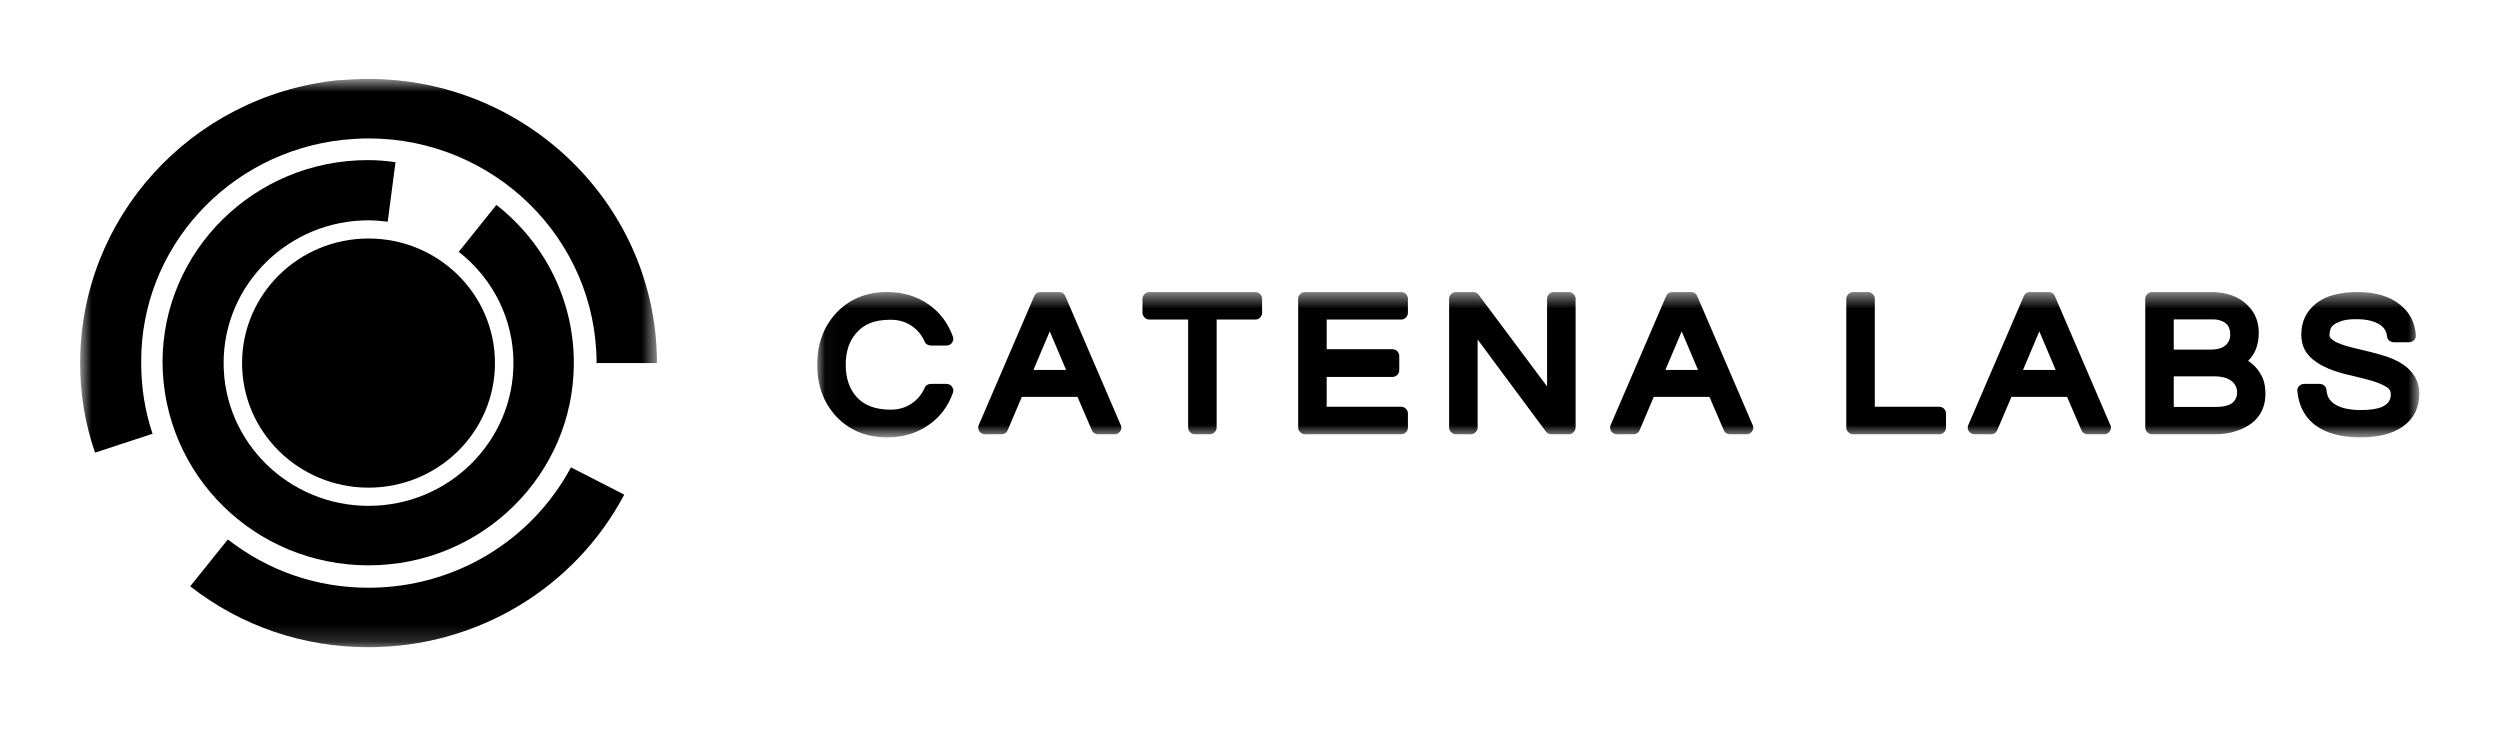 <?xml version="1.0" encoding="UTF-8"?>
<svg xmlns="http://www.w3.org/2000/svg" width="150" height="44" viewBox="0 0 150 44" fill="none">
  <mask id="mask0_268_3500" style="mask-type:luminance" maskUnits="userSpaceOnUse" x="49" y="17" width="97" height="10">
    <path d="M145.169 17.522H49.031V26.233H145.169V17.522Z" fill="white"></path>
  </mask>
  <g mask="url(#mask0_268_3500)">
    <path d="M52.194 19.394C51.872 19.526 51.608 19.712 51.403 19.952C50.963 20.433 50.743 21.076 50.743 21.882C50.743 22.689 50.963 23.336 51.403 23.824C51.86 24.328 52.537 24.58 53.434 24.58C53.906 24.58 54.321 24.462 54.678 24.226C55.036 23.989 55.302 23.673 55.475 23.278C55.507 23.2 55.556 23.14 55.623 23.098C55.69 23.055 55.766 23.034 55.853 23.034H56.785C56.848 23.034 56.911 23.047 56.974 23.074C57.037 23.101 57.084 23.142 57.116 23.196C57.202 23.32 57.222 23.445 57.175 23.569C56.884 24.382 56.404 25.022 55.735 25.487C55.019 25.991 54.185 26.243 53.233 26.243C51.966 26.243 50.935 25.813 50.141 24.952C49.401 24.131 49.031 23.107 49.031 21.882C49.031 20.658 49.401 19.634 50.141 18.813C50.935 17.952 51.966 17.522 53.233 17.522C54.185 17.522 55.019 17.774 55.735 18.278C56.396 18.743 56.876 19.383 57.175 20.196C57.222 20.328 57.202 20.452 57.116 20.569C57.084 20.623 57.037 20.663 56.974 20.691C56.911 20.718 56.848 20.731 56.785 20.731H55.853C55.766 20.731 55.69 20.71 55.623 20.667C55.556 20.625 55.507 20.565 55.475 20.487C55.302 20.092 55.036 19.776 54.678 19.539C54.321 19.303 53.906 19.185 53.434 19.185C52.93 19.185 52.517 19.255 52.194 19.394ZM63.919 17.766L67.223 25.452C67.262 25.514 67.282 25.58 67.282 25.65C67.282 25.758 67.243 25.853 67.164 25.935C67.085 26.016 66.987 26.057 66.869 26.057H65.89C65.803 26.057 65.726 26.035 65.659 25.993C65.593 25.95 65.543 25.89 65.512 25.813L64.65 23.813H61.31L60.46 25.813C60.429 25.89 60.38 25.95 60.313 25.993C60.246 26.035 60.169 26.057 60.083 26.057H59.103C59.032 26.057 58.966 26.039 58.902 26.005C58.84 25.97 58.791 25.925 58.755 25.871C58.719 25.817 58.698 25.756 58.69 25.691C58.682 25.625 58.694 25.561 58.726 25.499L62.054 17.766C62.085 17.689 62.135 17.629 62.201 17.586C62.268 17.543 62.345 17.522 62.432 17.522H63.541C63.627 17.522 63.704 17.543 63.771 17.586C63.838 17.629 63.887 17.689 63.919 17.766ZM62.986 19.882L62.006 22.196H63.966L62.986 19.882ZM75.324 17.522C75.434 17.522 75.529 17.563 75.607 17.644C75.686 17.726 75.725 17.82 75.725 17.929V18.766C75.725 18.875 75.686 18.97 75.607 19.051C75.529 19.132 75.434 19.173 75.324 19.173H72.999V25.65C72.999 25.758 72.958 25.853 72.875 25.935C72.793 26.016 72.696 26.057 72.586 26.057H71.701C71.583 26.057 71.484 26.016 71.406 25.935C71.327 25.853 71.288 25.758 71.288 25.65V19.173H68.963C68.853 19.173 68.756 19.132 68.674 19.051C68.591 18.97 68.549 18.875 68.549 18.766V17.929C68.549 17.82 68.591 17.726 68.674 17.644C68.756 17.563 68.853 17.522 68.963 17.522H75.324ZM84.062 17.522C84.18 17.522 84.279 17.563 84.358 17.644C84.436 17.726 84.475 17.82 84.475 17.929V18.766C84.475 18.875 84.436 18.97 84.358 19.051C84.279 19.132 84.18 19.173 84.062 19.173H79.601V20.952H83.543C83.661 20.952 83.76 20.993 83.838 21.074C83.917 21.156 83.956 21.251 83.956 21.359V22.208C83.956 22.317 83.917 22.412 83.838 22.493C83.76 22.574 83.661 22.615 83.543 22.615H79.601V24.406H84.062C84.18 24.406 84.279 24.446 84.358 24.528C84.436 24.609 84.475 24.704 84.475 24.813V25.65C84.475 25.758 84.436 25.853 84.358 25.935C84.279 26.016 84.18 26.057 84.062 26.057H78.303C78.193 26.057 78.096 26.016 78.014 25.935C77.931 25.853 77.89 25.758 77.89 25.65V17.929C77.89 17.82 77.931 17.726 78.014 17.644C78.096 17.563 78.193 17.522 78.303 17.522H84.062ZM94.123 17.522C94.232 17.522 94.329 17.563 94.412 17.644C94.494 17.726 94.536 17.82 94.536 17.929V25.65C94.536 25.758 94.494 25.853 94.412 25.935C94.329 26.016 94.232 26.057 94.123 26.057H93.084C92.95 26.057 92.84 26.003 92.754 25.894L88.658 20.371V25.65C88.658 25.758 88.617 25.853 88.534 25.935C88.451 26.016 88.355 26.057 88.245 26.057H87.36C87.25 26.057 87.153 26.016 87.071 25.935C86.988 25.853 86.947 25.758 86.947 25.65V17.929C86.947 17.82 86.988 17.726 87.071 17.644C87.153 17.563 87.25 17.522 87.36 17.522H88.387C88.45 17.522 88.513 17.535 88.575 17.563C88.638 17.59 88.686 17.631 88.717 17.685L92.824 23.185V17.929C92.824 17.82 92.863 17.726 92.942 17.644C93.021 17.563 93.115 17.522 93.226 17.522H94.123ZM101.834 17.766L105.139 25.452C105.178 25.514 105.197 25.58 105.197 25.65C105.197 25.758 105.158 25.853 105.08 25.935C105.001 26.016 104.903 26.057 104.784 26.057H103.805C103.719 26.057 103.642 26.035 103.575 25.993C103.508 25.95 103.459 25.89 103.428 25.813L102.566 23.813H99.226L98.376 25.813C98.345 25.89 98.295 25.95 98.228 25.993C98.162 26.035 98.085 26.057 97.998 26.057H97.019C96.948 26.057 96.881 26.039 96.818 26.005C96.755 25.97 96.706 25.925 96.671 25.871C96.635 25.817 96.613 25.756 96.606 25.691C96.598 25.625 96.61 25.561 96.641 25.499L99.969 17.766C100.001 17.689 100.05 17.629 100.117 17.586C100.184 17.543 100.261 17.522 100.347 17.522H101.456C101.543 17.522 101.62 17.543 101.687 17.586C101.753 17.629 101.803 17.689 101.834 17.766ZM100.902 19.882L99.922 22.196H101.881L100.902 19.882ZM116.348 24.406C116.466 24.406 116.564 24.446 116.644 24.528C116.722 24.609 116.761 24.704 116.761 24.813V25.65C116.761 25.758 116.722 25.853 116.644 25.935C116.564 26.016 116.466 26.057 116.348 26.057H111.191C111.081 26.057 110.984 26.016 110.902 25.935C110.819 25.853 110.778 25.758 110.778 25.65V17.929C110.778 17.82 110.819 17.726 110.902 17.644C110.984 17.563 111.081 17.522 111.191 17.522H112.076C112.186 17.522 112.283 17.563 112.365 17.644C112.448 17.726 112.489 17.82 112.489 17.929V24.406H116.348ZM123.292 17.766L126.597 25.452C126.637 25.514 126.656 25.58 126.656 25.65C126.656 25.758 126.617 25.853 126.538 25.935C126.46 26.016 126.361 26.057 126.243 26.057H125.264C125.177 26.057 125.1 26.035 125.033 25.993C124.967 25.95 124.917 25.89 124.886 25.813L124.024 23.813H120.685L119.834 25.813C119.803 25.89 119.754 25.95 119.687 25.993C119.62 26.035 119.543 26.057 119.457 26.057H118.478C118.406 26.057 118.34 26.039 118.277 26.005C118.214 25.97 118.165 25.925 118.129 25.871C118.094 25.817 118.072 25.756 118.064 25.691C118.057 25.625 118.068 25.561 118.1 25.499L121.428 17.766C121.459 17.689 121.508 17.629 121.575 17.586C121.642 17.543 121.719 17.522 121.806 17.522H122.915C123.001 17.522 123.078 17.543 123.145 17.586C123.212 17.629 123.261 17.689 123.292 17.766ZM122.36 19.882L121.381 22.196H123.34L122.36 19.882ZM134.887 21.65C135.28 21.906 135.576 22.258 135.772 22.708C135.875 22.964 135.926 23.27 135.926 23.627C135.926 24.177 135.774 24.644 135.471 25.028C135.168 25.412 134.726 25.692 134.143 25.871C133.79 25.995 133.357 26.057 132.846 26.057H129.128C129.017 26.057 128.921 26.016 128.839 25.935C128.756 25.853 128.715 25.758 128.715 25.65V17.929C128.715 17.82 128.756 17.726 128.839 17.644C128.921 17.563 129.017 17.522 129.128 17.522H132.645C133.604 17.522 134.344 17.789 134.863 18.324C135.304 18.758 135.525 19.305 135.525 19.964C135.525 20.677 135.312 21.239 134.887 21.65ZM132.846 22.58H130.426V24.417H132.94C133.396 24.417 133.73 24.336 133.943 24.173C134.132 24.018 134.226 23.809 134.226 23.545C134.226 23.282 134.128 23.065 133.931 22.894C133.695 22.685 133.333 22.58 132.846 22.58ZM133.73 20.464C133.785 20.355 133.813 20.231 133.813 20.092C133.813 19.921 133.793 19.793 133.754 19.708C133.723 19.599 133.671 19.514 133.601 19.452C133.404 19.258 133.117 19.162 132.739 19.162H130.426V20.976H132.645C133.203 20.976 133.565 20.805 133.73 20.464ZM144.133 21.836C144.463 22.045 144.717 22.301 144.894 22.603C145.071 22.906 145.159 23.243 145.159 23.615C145.159 24.468 144.825 25.131 144.156 25.603C143.535 26.03 142.697 26.243 141.642 26.243C140.447 26.243 139.522 25.987 138.869 25.476C138.271 25.003 137.929 24.336 137.842 23.476C137.826 23.351 137.862 23.247 137.949 23.162C138.035 23.076 138.138 23.034 138.256 23.034H139.176C139.286 23.034 139.381 23.069 139.459 23.138C139.538 23.208 139.581 23.297 139.589 23.406C139.605 23.607 139.658 23.78 139.748 23.923C139.839 24.067 139.979 24.192 140.167 24.301C140.529 24.503 141.025 24.603 141.655 24.603C142.197 24.603 142.618 24.541 142.917 24.417C143.145 24.317 143.299 24.181 143.377 24.01C143.425 23.917 143.448 23.797 143.448 23.65C143.448 23.557 143.431 23.479 143.395 23.417C143.36 23.355 143.303 23.297 143.224 23.243C143.004 23.096 142.712 22.968 142.351 22.859C142.036 22.766 141.615 22.658 141.088 22.534C140.608 22.433 140.156 22.297 139.731 22.127C139.251 21.925 138.873 21.685 138.598 21.406C138.251 21.065 138.078 20.619 138.078 20.069C138.078 19.301 138.373 18.681 138.963 18.208C139.538 17.751 140.368 17.522 141.454 17.522C142.539 17.522 143.393 17.778 144.015 18.289C144.597 18.762 144.908 19.371 144.947 20.115C144.963 20.224 144.927 20.324 144.841 20.417C144.747 20.495 144.648 20.534 144.546 20.534H143.625C143.523 20.534 143.433 20.501 143.354 20.435C143.275 20.369 143.232 20.286 143.224 20.185C143.2 19.983 143.134 19.817 143.024 19.685C142.866 19.491 142.614 19.348 142.268 19.255C142.032 19.185 141.731 19.15 141.365 19.15C141 19.15 140.708 19.187 140.492 19.26C140.275 19.334 140.116 19.413 140.014 19.499C139.912 19.584 139.849 19.669 139.825 19.755C139.786 19.886 139.766 20.01 139.766 20.127C139.766 20.189 139.801 20.255 139.872 20.324C140.014 20.448 140.171 20.541 140.345 20.603C140.565 20.696 140.836 20.782 141.159 20.859C141.481 20.937 141.818 21.018 142.168 21.103C142.518 21.189 142.85 21.282 143.165 21.383C143.535 21.506 143.857 21.658 144.133 21.836Z" fill="black"></path>
  </g>
  <mask id="mask1_268_3500" style="mask-type:luminance" maskUnits="userSpaceOnUse" x="4" y="4" width="36" height="35">
    <path d="M39.417 4.736H4.807V38.833H39.417V4.736Z" fill="white"></path>
  </mask>
  <g mask="url(#mask1_268_3500)">
    <path d="M22.111 29.259C26.301 29.259 29.698 25.913 29.698 21.785C29.698 17.657 26.301 14.31 22.111 14.31C17.921 14.31 14.524 17.657 14.524 21.785C14.524 25.913 17.921 29.259 22.111 29.259Z" fill="black"></path>
    <path d="M22.112 33.92C28.931 33.92 34.43 28.461 34.43 21.784C34.43 18.047 32.725 14.604 29.784 12.294L27.525 15.108C29.613 16.745 30.807 19.181 30.807 21.784C30.807 26.487 26.928 30.351 22.112 30.351C17.338 30.351 13.417 26.529 13.417 21.784C13.417 17.039 17.338 13.218 22.112 13.218C22.495 13.218 22.879 13.26 23.262 13.302L23.731 9.733C23.177 9.649 22.623 9.607 22.069 9.607C15.249 9.607 9.751 15.066 9.751 21.742C9.794 28.503 15.292 33.92 22.112 33.92Z" fill="black"></path>
    <path d="M22.11 35.264C18.999 35.264 16.101 34.256 13.671 32.366L11.412 35.179C14.481 37.573 18.189 38.833 22.11 38.833C28.589 38.833 34.471 35.306 37.455 29.679L34.258 28.041C31.871 32.492 27.225 35.264 22.11 35.264Z" fill="black"></path>
    <path d="M20.577 8.389C21.089 8.347 21.6 8.305 22.112 8.305C29.656 8.305 35.794 14.352 35.794 21.784H39.417C39.417 12.378 31.659 4.736 22.112 4.736C21.472 4.736 20.833 4.778 20.194 4.82C11.413 5.786 4.807 13.092 4.807 21.784C4.807 23.632 5.105 25.438 5.702 27.159L9.154 26.025C8.685 24.64 8.472 23.212 8.472 21.742C8.43 14.898 13.672 9.145 20.577 8.389Z" fill="black"></path>
  </g>
</svg>

